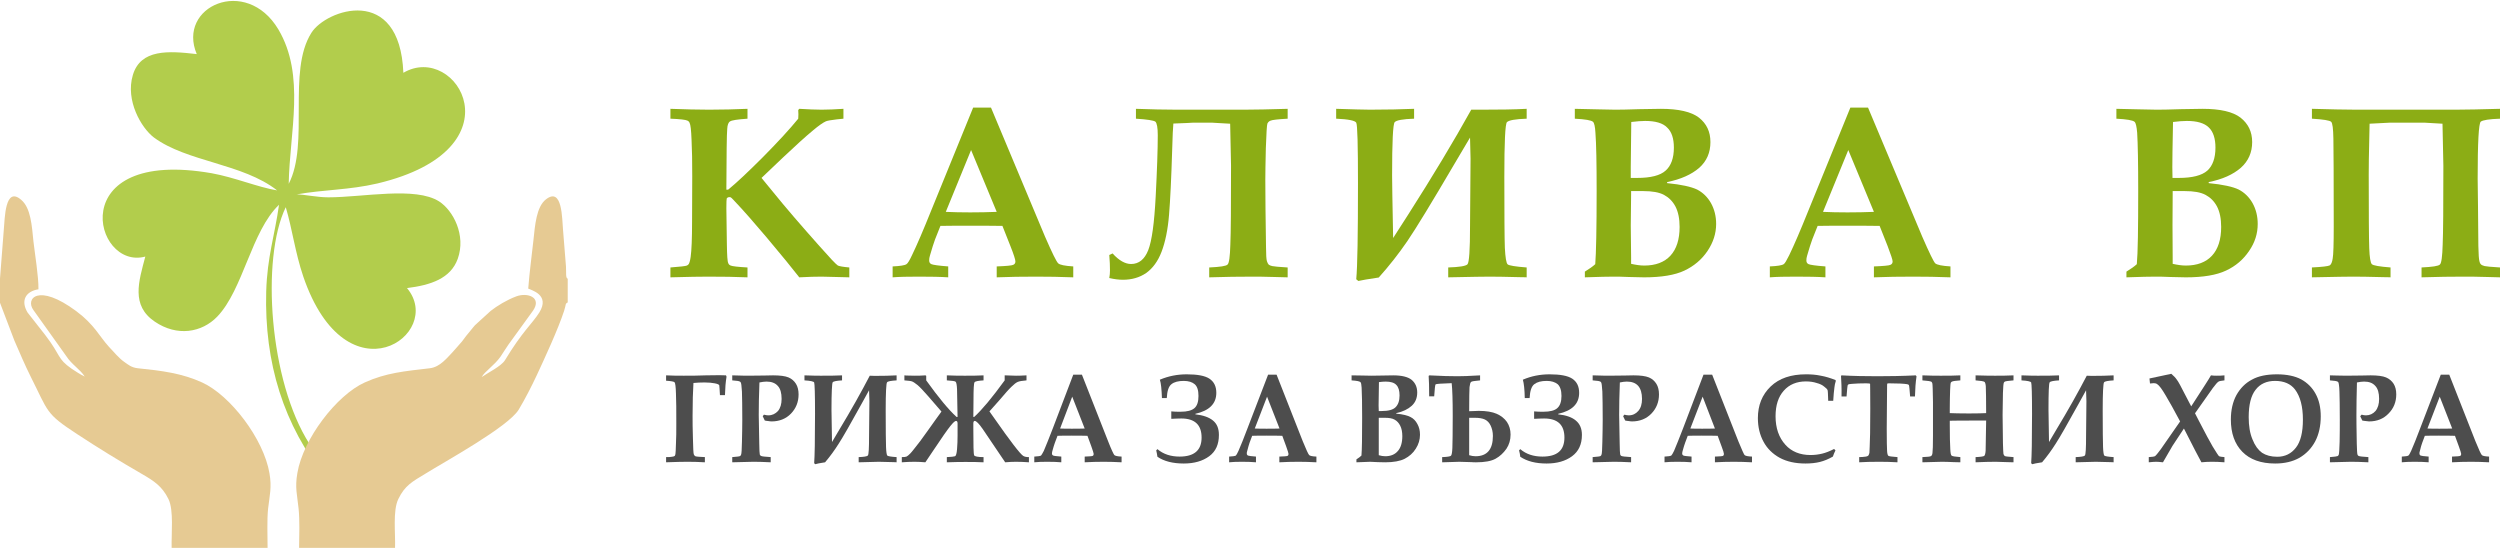 <?xml version="1.0" encoding="UTF-8"?>
<!DOCTYPE svg PUBLIC "-//W3C//DTD SVG 1.1//EN" "http://www.w3.org/Graphics/SVG/1.1/DTD/svg11.dtd">
<!-- Creator: CorelDRAW 2021 (64-Bit) -->
<svg xmlns="http://www.w3.org/2000/svg" xml:space="preserve" width="656px" height="144px" version="1.1" style="shape-rendering:geometricPrecision; text-rendering:geometricPrecision; image-rendering:optimizeQuality; fill-rule:evenodd; clip-rule:evenodd"
viewBox="0 0 144350 31580"
 xmlns:xlink="http://www.w3.org/1999/xlink"
 xmlns:xodm="http://www.corel.com/coreldraw/odm/2003">
 <defs>
  <style type="text/css">
   <![CDATA[
    .fil2 {fill:#B2CD4C}
    .fil3 {fill:#E6CA93}
    .fil1 {fill:#4D4D4D;fill-rule:nonzero}
    .fil0 {fill:#8CAD15;fill-rule:nonzero}
   ]]>
  </style>
 </defs>
 <g id="Layer_x0020_1">
  <path class="fil0" d="M38710 15960l0 -570c560,-40 880,-80 950,-110 50,-20 80,-50 110,-90 40,-70 80,-200 110,-420 50,-360 80,-1040 80,-2030l10 -2620c0,-840 -10,-1530 -40,-2100 -20,-560 -60,-880 -110,-970 -20,-70 -70,-110 -130,-140 -100,-50 -430,-90 -980,-110l0 -570c830,30 1570,50 2230,50 780,0 1520,-20 2220,-50l0 570c-580,40 -920,90 -1010,160 -90,50 -150,200 -160,430 -30,300 -40,1460 -50,3510l100 0c470,-380 1140,-1010 2020,-1890 870,-880 1550,-1620 2030,-2210l10 -250 -10 -250 60 -70c510,30 940,50 1290,50 380,0 790,-20 1260,-50l0 570 -390 40c-320,40 -520,70 -620,110 -180,80 -430,260 -740,520 -460,380 -1040,910 -1750,1580l-1230 1170 640 780c750,930 1650,1970 2700,3150 600,680 960,1060 1070,1130 90,40 310,80 660,110l0 570 -370 -10 -1230 -30c-330,0 -760,10 -1290,40 -370,-480 -1000,-1250 -1890,-2310 -670,-790 -1300,-1520 -1910,-2160 -80,-90 -130,-130 -160,-150 -30,-10 -60,-10 -80,-10 -70,0 -120,30 -150,80 -10,40 -20,220 -20,560l30 2110c10,610 30,970 80,1060 20,70 70,110 140,140 90,40 420,80 970,110l0 570c-680,-30 -1440,-40 -2280,-40 -420,0 -1150,10 -2170,40z"/>
  <path id="_1" class="fil0" d="M51540 15330c430,-20 700,-60 800,-130 70,-40 180,-220 320,-520 290,-600 650,-1440 1080,-2510l2450 -6010 1030 0 3120 7450c410,940 660,1450 760,1540 90,90 380,150 870,180l0 630c-750,-30 -1470,-40 -2140,-40 -800,0 -1560,10 -2280,40l0 -630c550,-20 870,-50 950,-90 90,-40 130,-100 130,-200 0,-90 -90,-390 -290,-890l-460 -1160c-570,-10 -1200,-10 -1910,-10 -610,0 -1170,0 -1670,10l-310 780c-80,220 -180,530 -300,950 -30,100 -40,180 -40,260 0,110 40,180 130,220 90,40 420,90 970,130l0 630c-450,-30 -1010,-40 -1690,-40 -640,0 -1150,10 -1520,40l0 -630zm4530 -6720l-1460 3570c430,20 890,30 1410,30 530,0 1040,-10 1530,-30l-1480 -3570z"/>
  <path id="_2" class="fil0" d="M71030 7090l-880 -50c-70,-10 -180,-10 -300,-10l-970 0 -370 20c-380,10 -630,20 -760,30 -20,210 -50,740 -70,1570 -50,1620 -110,2860 -180,3710 -70,860 -220,1570 -430,2120 -210,550 -510,960 -890,1230 -380,260 -830,390 -1340,390 -230,0 -490,-30 -790,-100 30,-150 40,-300 40,-440 0,-250 -10,-540 -40,-890l190 -90c370,410 730,610 1070,610 450,0 780,-270 990,-800 210,-540 350,-1570 430,-3100 80,-1540 120,-2720 120,-3540 0,-440 -50,-700 -140,-780 -100,-70 -470,-130 -1120,-170l0 -570c850,30 1650,50 2380,50l3850 0c640,0 1480,-20 2530,-50l0 570c-560,30 -890,70 -980,110 -90,30 -150,90 -190,170 -30,80 -60,550 -90,1420 -20,850 -30,1460 -30,1820 0,80 0,620 10,1650l30 2220c0,450 20,730 50,830 30,100 70,170 110,210 40,30 110,60 200,80 90,20 380,50 890,80l0 570c-110,0 -370,-10 -760,-20 -580,-20 -1020,-20 -1320,-20 -710,0 -1530,10 -2450,40l0 -570c630,-30 980,-80 1060,-170 90,-80 140,-460 160,-1150 30,-680 40,-2200 40,-4560l-50 -2420z"/>
  <path id="_3" class="fil0" d="M88150 6230l0 570c-650,20 -1030,90 -1140,200 -100,110 -150,1160 -150,3160 0,2190 10,3550 30,4100 30,560 80,870 160,950 80,70 450,130 1100,180l0 570c-20,0 -150,-10 -410,-10 -770,-20 -1350,-30 -1720,-30 -250,0 -1050,10 -2400,40l0 -570c640,-20 1010,-80 1110,-180 100,-100 150,-830 150,-2220l30 -3880c0,-210 -10,-620 -30,-1220l-900 1520c-1320,2250 -2230,3740 -2720,4460 -500,730 -1050,1430 -1650,2100 -610,90 -1010,160 -1180,200l-120 -100c70,-730 100,-2570 100,-5540 0,-2200 -30,-3370 -100,-3500 -70,-120 -450,-200 -1160,-230l0 -570c970,30 1620,50 1950,50 980,0 1830,-20 2550,-50l0 570c-650,20 -1020,90 -1120,200 -100,110 -150,1140 -150,3090 0,360 20,1560 60,3600l880 -1370c1410,-2210 2620,-4220 3630,-6040l610 0c990,0 1850,-10 2590,-50z"/>
  <path id="_4" class="fil0" d="M91510 15960l0 -330c260,-160 460,-300 600,-430 50,-640 80,-2050 80,-4230 0,-1590 -20,-2710 -70,-3360 -20,-360 -70,-570 -140,-630 -100,-90 -450,-150 -1050,-180l0 -570 1330 30 1010 20c310,0 770,-10 1370,-30 590,-10 1010,-20 1260,-20 1020,0 1760,170 2200,510 440,350 660,810 660,1410 0,600 -210,1100 -650,1490 -440,380 -1060,660 -1850,820l0 60c820,80 1390,210 1730,370 330,170 600,430 800,780 200,360 300,760 300,1210 0,550 -170,1070 -500,1560 -330,490 -780,870 -1330,1130 -550,260 -1330,390 -2330,390 -190,0 -490,-10 -890,-20 -370,-20 -670,-20 -900,-20 -270,0 -810,10 -1630,40zm2650 -5740l370 0c780,0 1330,-140 1640,-420 320,-280 480,-730 480,-1330 0,-530 -130,-920 -390,-1160 -250,-260 -680,-380 -1270,-380 -210,0 -480,20 -800,60 -20,1420 -30,2290 -30,2610l0 620zm20 4960c270,60 520,100 760,100 650,0 1160,-190 1510,-570 350,-380 530,-930 530,-1660 0,-480 -80,-870 -240,-1180 -160,-300 -380,-520 -660,-670 -280,-150 -680,-220 -1200,-220l-700 0 0 180 -20 1810 20 1820 0 390z"/>
  <path id="_5" class="fil0" d="M102190 15330c430,-20 700,-60 800,-130 70,-40 170,-220 320,-520 290,-600 650,-1440 1080,-2510l2450 -6010 1020 0 3130 7450c410,940 660,1450 750,1540 100,90 390,150 880,180l0 630c-750,-30 -1470,-40 -2140,-40 -800,0 -1560,10 -2280,40l0 -630c550,-20 870,-50 950,-90 90,-40 130,-100 130,-200 0,-90 -100,-390 -290,-890l-460 -1160c-570,-10 -1210,-10 -1910,-10 -610,0 -1170,0 -1670,10l-310 780c-80,220 -180,530 -300,950 -30,100 -40,180 -40,260 0,110 40,180 130,220 90,40 410,90 970,130l0 630c-450,-30 -1010,-40 -1690,-40 -640,0 -1150,10 -1520,40l0 -630zm4530 -6720l-1460 3570c430,20 890,30 1410,30 530,0 1040,-10 1530,-30l-1480 -3570z"/>
  <path id="_6" class="fil0" d="M122780 15960l0 -330c260,-160 460,-300 600,-430 60,-640 80,-2050 80,-4230 0,-1590 -20,-2710 -60,-3360 -30,-360 -80,-570 -150,-630 -100,-90 -450,-150 -1050,-180l0 -570 1330 30 1020 20c310,0 760,-10 1360,-30 590,-10 1010,-20 1260,-20 1030,0 1760,170 2200,510 440,350 670,810 670,1410 0,600 -220,1100 -660,1490 -440,380 -1050,660 -1850,820l0 60c820,80 1400,210 1730,370 330,170 600,430 800,780 200,360 300,760 300,1210 0,550 -160,1070 -500,1560 -330,490 -770,870 -1330,1130 -550,260 -1320,390 -2320,390 -200,0 -500,-10 -900,-20 -370,-20 -670,-20 -900,-20 -270,0 -810,10 -1630,40zm2660 -5740l360 0c780,0 1330,-140 1650,-420 310,-280 470,-730 470,-1330 0,-530 -130,-920 -380,-1160 -260,-260 -690,-380 -1270,-380 -220,0 -490,20 -800,60 -30,1420 -40,2290 -40,2610l10 620zm10 4960c270,60 520,100 760,100 650,0 1160,-190 1510,-570 350,-380 530,-930 530,-1660 0,-480 -80,-870 -240,-1180 -160,-300 -380,-520 -660,-670 -280,-150 -680,-220 -1200,-220l-700 0 0 180 -10 1810 10 1820 0 390z"/>
  <path id="_7" class="fil0" d="M144350 6800c-620,20 -990,80 -1110,170 -120,100 -180,1200 -180,3300 0,80 10,620 20,1640l20 2240c10,480 30,770 60,870 20,100 60,170 100,200 40,40 110,60 200,90 80,20 380,50 890,80l0 570c-110,0 -370,-10 -760,-20 -580,-20 -1020,-20 -1330,-20 -700,0 -1510,10 -2440,40l0 -570c620,-30 980,-80 1060,-170 90,-80 140,-460 160,-1150 30,-680 40,-2200 40,-4550l-50 -2430 -870 -50c-80,-10 -180,-10 -300,-10l-1870 0 -1170 60c0,200 -10,520 -20,950 -20,790 -30,1450 -30,1990 0,2290 10,3700 30,4240 20,540 70,850 150,930 80,80 440,140 1080,190l0 570c-20,0 -150,-10 -410,-10 -780,-20 -1350,-30 -1730,-30 -250,0 -1050,10 -2400,40l0 -570c600,-30 940,-70 1030,-120 80,-50 140,-190 170,-400 40,-210 60,-830 60,-1860 0,-2780 -10,-4470 -20,-5050 -10,-580 -50,-910 -130,-980 -80,-80 -450,-140 -1110,-180l0 -570c1080,30 1920,50 2520,50l5810 0c600,0 1440,-20 2530,-50l0 570z"/>
  <path class="fil1" d="M38460 26640l0 -300c130,0 250,0 340,-20 90,-10 140,-30 160,-50 20,-30 30,-60 40,-110 10,-50 20,-240 30,-590 20,-340 20,-720 20,-1160 0,-760 0,-1340 -20,-1740 -10,-390 -40,-610 -80,-650 -30,-40 -200,-70 -490,-90l0 -310c350,20 690,20 1020,20 400,0 820,0 1270,-20 300,0 560,-10 800,-10 130,0 260,10 370,10l30 80c-50,300 -80,650 -90,1060l-290 0c-20,-330 -30,-530 -40,-570 -20,-40 -100,-80 -260,-110 -160,-30 -350,-50 -590,-50 -230,0 -440,10 -640,30 -30,480 -50,1100 -50,1880 0,320 0,760 20,1320 10,560 30,870 50,920 20,50 50,90 90,110 50,20 230,40 550,50l0 300c-330,-20 -660,-30 -1000,-30 -290,0 -710,10 -1240,30z"/>
  <path id="_1_0" class="fil1" d="M42280 26640l0 -300c270,-20 420,-40 450,-60 30,-20 50,-40 60,-80 30,-60 40,-310 50,-740 10,-440 20,-860 20,-1270 0,-760 -10,-1310 -20,-1630 -20,-330 -40,-510 -80,-550 -30,-40 -120,-70 -280,-80l-200 -20 0 -290 380 10c230,10 420,10 560,10 190,0 500,0 920,-10 230,-10 390,-10 500,-10 400,0 700,40 890,120 190,80 330,210 430,370 100,160 150,370 150,610 0,440 -150,810 -440,1110 -290,300 -670,450 -1120,450 -60,0 -120,-10 -180,-20 -70,0 -140,-20 -210,-30 -40,-90 -80,-170 -120,-250l70 -90c50,10 100,20 140,30 40,0 80,10 110,10 230,0 410,-90 560,-250 140,-170 210,-400 210,-700 0,-340 -70,-590 -220,-750 -150,-170 -370,-250 -650,-250 -120,0 -260,20 -410,50 -30,740 -40,1360 -40,1880 0,170 10,720 30,1640 0,370 20,580 30,640 10,40 30,60 70,80 40,30 230,50 560,70l0 300c-390,-20 -720,-30 -990,-30 -120,0 -530,10 -1230,30z"/>
  <path id="_2_1" class="fil1" d="M51770 21620l0 290c-320,20 -500,50 -550,110 -50,50 -80,600 -80,1630 0,1120 10,1830 20,2110 10,290 40,450 70,490 40,40 220,70 540,90l0 300c-10,0 -80,-10 -200,-10 -380,-10 -650,-20 -830,-20 -120,0 -510,10 -1160,30l0 -300c300,-10 480,-40 530,-90 50,-50 70,-430 70,-1140l20 -2000c0,-120 -10,-330 -20,-630l-430 780c-640,1160 -1080,1930 -1320,2300 -240,380 -500,740 -790,1080 -300,50 -490,80 -570,110l-60 -60c30,-370 50,-1320 50,-2850 0,-1140 -20,-1740 -50,-1810 -30,-60 -220,-100 -560,-120l0 -290c470,20 780,20 940,20 470,0 880,0 1230,-20l0 290c-310,20 -490,50 -540,110 -40,50 -70,590 -70,1590 0,180 10,800 30,1860l420 -710c690,-1140 1270,-2180 1760,-3120l290 10c480,0 900,-10 1260,-30z"/>
  <path id="_3_2" class="fil1" d="M54670 21910l0 -290c400,20 750,20 1040,20 380,0 740,0 1080,-20l0 290c-310,20 -480,50 -520,110 -40,50 -60,380 -60,990 0,480 -10,820 -10,1010l50 0c460,-420 1040,-1120 1760,-2110l0 -290 30 0c250,10 460,20 620,20 100,0 300,0 610,-20l0 290c-250,20 -420,50 -510,90 -90,40 -210,130 -350,270 -150,140 -380,400 -710,790l-570 640 340 480c410,590 760,1070 1050,1450 290,380 480,590 560,640 80,50 190,70 330,70l0 300c-250,-20 -500,-30 -750,-30 -190,0 -400,10 -620,30l-1290 -1910c-220,-320 -380,-480 -470,-480 -50,0 -80,50 -80,150l0 260c0,990 10,1510 50,1580 30,60 210,100 540,100l0 300c-330,-20 -680,-20 -1050,-20 -240,0 -590,0 -1070,20l0 -300c260,-10 410,-30 470,-50 60,-20 100,-160 120,-410 20,-250 30,-510 30,-780l0 -700c0,-100 -30,-150 -90,-150 -60,0 -170,100 -330,300 -160,200 -500,680 -1010,1450l-430 640c-230,-20 -430,-30 -620,-30 -250,0 -500,10 -740,30l0 -300c130,0 220,-10 270,-30 50,-20 120,-80 220,-180 100,-100 280,-340 570,-710 280,-380 570,-790 890,-1240l340 -470 -770 -890c-280,-320 -480,-530 -610,-640 -140,-110 -240,-180 -320,-210 -80,-30 -220,-40 -440,-60l0 -290 120 10c230,10 390,10 480,10 170,0 370,0 620,-20l40 30 0 260c710,990 1290,1690 1750,2110l60 0c-10,-810 -20,-1340 -30,-1590 -10,-260 -40,-400 -80,-440 -40,-40 -210,-60 -510,-80z"/>
  <path id="_4_3" class="fil1" d="M59720 26310c210,-10 340,-30 390,-60 30,-30 80,-120 160,-270 130,-310 310,-750 520,-1300l1180 -3100 500 0 1510 3840c190,490 320,750 360,800 50,50 190,80 420,90l0 330c-360,-20 -700,-30 -1030,-30 -380,0 -750,10 -1100,30l0 -330c260,-10 420,-20 460,-40 40,-20 60,-60 60,-110 0,-40 -50,-200 -140,-450l-220 -600c-280,-10 -590,-10 -930,-10 -290,0 -560,0 -800,10l-150 400c-40,110 -90,270 -150,490 -10,50 -20,90 -20,130 0,60 20,90 70,120 40,20 200,40 470,60l0 330c-220,-20 -490,-30 -820,-30 -310,0 -560,10 -740,30l0 -330zm2190 -3460l-700 1840c200,10 430,10 680,10 260,0 500,0 740,-10l-720 -1840z"/>
  <path id="_5_4" class="fil1" d="M66830 25880c340,290 770,430 1280,430 840,0 1270,-360 1270,-1100 0,-730 -390,-1100 -1170,-1100 -180,0 -370,10 -580,20l0 -430c150,20 330,20 540,20 380,0 640,-70 800,-210 160,-140 230,-380 230,-700 0,-330 -70,-550 -220,-680 -140,-120 -350,-190 -630,-190 -310,0 -550,60 -710,190 -160,120 -250,390 -270,800l-280 0c-20,-500 -50,-850 -120,-1060 500,-210 1010,-310 1550,-310 610,0 1050,80 1310,250 270,180 400,450 400,820 0,630 -410,1030 -1210,1210l0 30c450,50 790,170 1020,360 230,190 340,460 340,830 0,540 -180,950 -560,1230 -380,280 -870,420 -1470,420 -630,0 -1140,-130 -1520,-390 -20,-130 -40,-250 -70,-370l70 -70z"/>
  <path id="_6_5" class="fil1" d="M70970 26310c210,-10 340,-30 390,-60 30,-30 80,-120 150,-270 140,-310 310,-750 520,-1300l1190 -3100 490 0 1510 3840c200,490 320,750 370,800 40,50 190,80 420,90l0 330c-360,-20 -710,-30 -1030,-30 -390,0 -760,10 -1110,30l0 -330c270,-10 430,-20 470,-40 40,-20 60,-60 60,-110 0,-40 -50,-200 -140,-450l-220 -600c-280,-10 -590,-10 -930,-10 -300,0 -570,0 -810,10l-150 400c-40,110 -80,270 -140,490 -20,50 -20,90 -20,130 0,60 20,90 60,120 50,20 200,40 470,60l0 330c-220,-20 -490,-30 -810,-30 -310,0 -560,10 -740,30l0 -330zm2190 -3460l-710 1840c210,10 440,10 680,10 260,0 510,0 750,-10l-720 -1840z"/>
  <path id="_7_6" class="fil1" d="M78320 26640l0 -170c130,-80 230,-160 290,-220 30,-330 40,-1060 40,-2190 0,-810 -10,-1390 -30,-1730 -10,-180 -30,-290 -70,-320 -50,-50 -220,-80 -510,-100l0 -290 640 10 500 10c150,0 370,0 660,-10 280,-10 480,-10 610,-10 490,0 850,90 1060,260 210,180 320,420 320,730 0,310 -100,570 -320,770 -210,190 -510,340 -890,420l0 30c400,40 670,110 830,200 160,80 290,210 390,400 100,180 150,380 150,620 0,280 -80,550 -240,800 -160,260 -380,450 -650,590 -260,130 -640,200 -1120,200 -100,0 -240,-10 -430,-10 -180,-10 -330,-20 -440,-20 -130,0 -390,10 -790,30zm1290 -2960l170 0c380,0 650,-70 800,-220 150,-150 230,-370 230,-680 0,-280 -60,-480 -190,-610 -120,-130 -330,-190 -610,-190 -110,0 -240,10 -390,30 -10,730 -20,1180 -20,1350l10 320zm0 2550c130,40 260,60 370,60 320,0 560,-100 730,-300 170,-190 260,-480 260,-860 0,-240 -40,-440 -120,-600 -80,-160 -180,-270 -320,-350 -130,-80 -330,-110 -580,-110l-340 0 0 90 0 930 0 940 0 200z"/>
  <path id="_8" class="fil1" d="M84830 23690c80,0 170,-10 290,-10 110,-10 200,-10 260,-10 440,0 790,60 1040,170 250,110 450,270 590,470 140,210 210,450 210,730 0,310 -80,580 -240,820 -170,240 -370,430 -620,570 -250,140 -630,210 -1130,210 -80,0 -170,0 -270,-10 -450,-10 -690,-20 -700,-20l-990 30 0 -300c300,-10 470,-40 510,-80 40,-40 70,-190 80,-450 10,-270 20,-890 20,-1860 0,-890 -20,-1520 -60,-1880 -590,20 -900,40 -930,70 -30,40 -50,270 -80,690l-290 0c0,-530 -10,-920 -30,-1180l40 -30c710,40 1250,50 1630,50 230,0 670,-10 1300,-50l0 290c-310,30 -480,50 -520,90 -40,30 -70,130 -90,300 -10,170 -20,640 -20,1390zm0 2540c130,40 250,60 370,60 660,0 1000,-390 1000,-1170 0,-230 -50,-430 -130,-600 -80,-170 -190,-280 -330,-350 -150,-70 -340,-100 -570,-100l-340 0 0 90 0 930 0 940 0 200z"/>
  <path id="_9" class="fil1" d="M87780 25880c340,290 770,430 1280,430 850,0 1270,-360 1270,-1100 0,-730 -390,-1100 -1170,-1100 -180,0 -370,10 -580,20l0 -430c150,20 330,20 540,20 380,0 650,-70 800,-210 160,-140 240,-380 240,-700 0,-330 -80,-550 -220,-680 -150,-120 -360,-190 -630,-190 -320,0 -550,60 -720,190 -160,120 -250,390 -270,800l-280 0c-10,-500 -50,-850 -110,-1060 490,-210 1000,-310 1540,-310 610,0 1050,80 1310,250 270,180 400,450 400,820 0,630 -400,1030 -1210,1210l0 30c460,50 800,170 1020,360 230,190 350,460 350,830 0,540 -190,950 -570,1230 -380,280 -870,420 -1470,420 -630,0 -1130,-130 -1520,-390 -10,-130 -40,-250 -70,-370l70 -70z"/>
  <path id="_10" class="fil1" d="M91960 26640l0 -300c270,-20 420,-40 450,-60 30,-20 50,-40 60,-80 30,-60 40,-310 50,-740 10,-440 20,-860 20,-1270 0,-760 -10,-1310 -20,-1630 -20,-330 -40,-510 -80,-550 -30,-40 -120,-70 -290,-80l-190 -20 0 -290 380 10c230,10 420,10 560,10 190,0 490,0 920,-10 220,-10 390,-10 500,-10 400,0 690,40 890,120 190,80 330,210 430,370 100,160 150,370 150,610 0,440 -150,810 -440,1110 -290,300 -670,450 -1120,450 -60,0 -120,-10 -180,-20 -70,0 -140,-20 -210,-30 -40,-90 -80,-170 -120,-250l70 -90c50,10 100,20 140,30 40,0 80,10 110,10 230,0 410,-90 550,-250 150,-170 220,-400 220,-700 0,-340 -80,-590 -220,-750 -150,-170 -370,-250 -660,-250 -110,0 -250,20 -400,50 -30,740 -40,1360 -40,1880 0,170 10,720 30,1640 0,370 20,580 30,640 10,40 30,60 60,80 50,30 240,50 570,70l0 300c-390,-20 -720,-30 -990,-30 -120,0 -530,10 -1230,30z"/>
  <path id="_11" class="fil1" d="M96110 26310c210,-10 340,-30 390,-60 30,-30 90,-120 160,-270 130,-310 310,-750 520,-1300l1180 -3100 500 0 1510 3840c200,490 320,750 360,800 50,50 190,80 430,90l0 330c-370,-20 -710,-30 -1040,-30 -380,0 -750,10 -1100,30l0 -330c270,-10 420,-20 460,-40 40,-20 60,-60 60,-110 0,-40 -40,-200 -140,-450l-220 -600c-280,-10 -580,-10 -920,-10 -300,0 -570,0 -810,10l-150 400c-40,110 -90,270 -150,490 -10,50 -20,90 -20,130 0,60 20,90 70,120 40,20 200,40 470,60l0 330c-220,-20 -490,-30 -820,-30 -310,0 -560,10 -740,30l0 -330zm2200 -3460l-710 1840c200,10 430,10 680,10 260,0 500,0 740,-10l-710 -1840z"/>
  <path id="_12" class="fil1" d="M105900 25870l80 80c-60,120 -110,240 -150,360 -260,150 -510,250 -750,310 -240,60 -520,90 -830,90 -590,0 -1080,-110 -1490,-330 -400,-220 -720,-530 -930,-920 -220,-400 -330,-860 -330,-1370 0,-740 240,-1350 740,-1830 490,-470 1170,-700 2040,-700 290,0 570,20 850,80 290,50 570,140 850,250l20 50c-40,130 -70,250 -80,370 -30,210 -50,470 -70,780l-290 0c-10,-380 -20,-590 -40,-630 -10,-30 -70,-100 -180,-180 -110,-100 -260,-170 -450,-220 -180,-60 -390,-90 -620,-90 -530,0 -960,180 -1270,530 -320,350 -480,850 -480,1480 0,680 190,1230 570,1650 350,390 840,590 1450,590 240,0 460,-30 670,-80 210,-50 440,-140 690,-270z"/>
  <path id="_13" class="fil1" d="M107350 26640l0 -300c120,0 250,-10 390,-30 60,-10 110,-30 140,-60 20,-30 40,-80 60,-150 10,-110 20,-480 40,-1130 0,-460 10,-940 10,-1420 0,-940 -10,-1420 -10,-1440 -10,-20 -90,-30 -240,-30 -310,0 -580,10 -800,30 -130,10 -210,20 -220,40 -20,10 -30,30 -40,60 -10,30 -30,240 -60,630l-290 0c10,-460 -10,-860 -30,-1190l30 -30c710,40 1390,50 2060,50 660,0 1410,-10 2230,-50l40 60c-50,330 -80,720 -90,1160l-280 0c-30,-400 -50,-620 -70,-660 -10,-20 -50,-40 -100,-50 -180,-30 -530,-50 -1070,-50 -40,0 -70,10 -80,20 -10,20 -10,80 -10,190l-20 2410c0,690 10,1120 20,1280 10,160 30,250 80,290 30,20 200,50 520,70l0 300c-320,-20 -670,-30 -1040,-30 -480,0 -870,10 -1170,30z"/>
  <path id="_14" class="fil1" d="M111000 26640l0 -300c290,-10 460,-30 500,-60 40,-30 70,-80 80,-170 20,-130 30,-460 30,-990l0 -1970c-10,-660 -20,-1020 -40,-1080 -10,-30 -30,-60 -50,-80 -50,-30 -220,-60 -520,-80l0 -290c450,20 800,20 1060,20 420,0 790,0 1130,-20l0 290c-270,20 -430,40 -480,70 -30,10 -50,30 -70,60 -20,50 -30,190 -40,420 -10,340 -20,690 -20,1050l0 290c240,10 600,20 1110,20 450,0 780,-10 990,-20 0,-780 -10,-1290 -20,-1550 -10,-130 -40,-220 -70,-250 -50,-40 -230,-70 -520,-90l0 -290c550,20 930,20 1120,20 340,0 690,0 1070,-20l0 290c-290,20 -460,50 -500,70 -30,20 -50,40 -60,70 -20,50 -40,240 -50,580 -10,520 -20,940 -20,1270l20 1630c10,360 20,580 30,630 20,60 40,90 80,120 30,20 200,40 500,60l0 300 -370 -10c-280,-10 -500,-20 -660,-20 -330,0 -720,10 -1160,30l0 -300c290,-10 460,-40 500,-70 40,-40 70,-140 80,-300 10,-270 20,-850 30,-1740 -250,0 -530,0 -840,0 -470,0 -890,0 -1260,10l0 240c0,630 10,1100 30,1410 10,210 30,330 80,370 40,30 210,60 500,80l0 300 -390 -10c-250,-10 -470,-20 -670,-20l-1130 30z"/>
  <path id="_15" class="fil1" d="M122040 21620l0 290c-320,20 -500,50 -550,110 -50,50 -80,600 -80,1630 0,1120 10,1830 20,2110 10,290 40,450 70,490 40,40 220,70 540,90l0 300c-10,0 -80,-10 -200,-10 -380,-10 -650,-20 -830,-20 -120,0 -510,10 -1160,30l0 -300c300,-10 480,-40 530,-90 50,-50 70,-430 70,-1140l20 -2000c0,-120 -10,-330 -20,-630l-430 780c-640,1160 -1080,1930 -1320,2300 -240,380 -500,740 -790,1080 -300,50 -490,80 -570,110l-60 -60c30,-370 50,-1320 50,-2850 0,-1140 -20,-1740 -50,-1810 -30,-60 -220,-100 -560,-120l0 -290c470,20 780,20 940,20 470,0 880,0 1230,-20l0 290c-310,20 -490,50 -540,110 -50,50 -70,590 -70,1590 0,180 10,800 30,1860l420 -710c690,-1140 1270,-2180 1760,-3120l290 10c480,0 900,-10 1260,-30z"/>
  <path id="_16" class="fil1" d="M124070 26640l0 -300c200,-10 320,-30 370,-60 40,-30 150,-160 320,-390l1120 -1610c-350,-660 -630,-1160 -840,-1510 -210,-360 -370,-570 -480,-640 -50,-40 -120,-60 -200,-60 -50,0 -120,10 -220,20l-30 -290 1260 -270c130,110 240,220 320,340 90,110 240,400 470,850l360 690 820 -1270c140,-220 250,-390 320,-520 120,20 240,20 340,20 130,0 270,0 440,-20l0 290c-180,20 -300,40 -340,70 -70,40 -170,160 -330,370l-1030 1460 220 430c380,740 650,1230 800,1490 210,340 330,530 370,560 40,20 140,40 310,50l0 300c-250,-20 -490,-30 -720,-30 -210,0 -410,10 -610,30 -80,-150 -200,-370 -350,-660l-660 -1290 -660 1000c-80,130 -260,440 -550,950 -180,-20 -310,-30 -390,-30 -90,0 -230,10 -430,30z"/>
  <path id="_17" class="fil1" d="M131370 26710c-830,0 -1460,-230 -1900,-680 -440,-450 -660,-1070 -660,-1860 0,-550 110,-1020 320,-1410 220,-390 510,-690 890,-890 370,-210 860,-310 1450,-310 570,0 1040,100 1400,290 360,200 640,480 830,830 200,360 300,790 300,1310 0,550 -110,1040 -320,1440 -220,410 -520,720 -910,950 -390,220 -860,330 -1400,330zm120 -390c450,0 810,-180 1080,-530 270,-350 400,-890 400,-1610 0,-760 -150,-1340 -460,-1750 -250,-320 -630,-490 -1150,-490 -480,0 -860,170 -1120,510 -270,340 -400,870 -400,1580 0,510 70,940 220,1290 140,360 330,610 550,770 230,150 520,230 880,230z"/>
  <path id="_18" class="fil1" d="M134530 26640l0 -300c260,-20 410,-40 450,-60 20,-20 50,-40 60,-80 20,-60 40,-310 50,-740 10,-440 10,-860 10,-1270 0,-760 -10,-1310 -20,-1630 -10,-330 -40,-510 -70,-550 -30,-40 -130,-70 -290,-80l-190 -20 0 -290 370 10c240,10 420,10 560,10 190,0 500,0 920,-10 230,-10 400,-10 500,-10 400,0 700,40 890,120 190,80 340,210 440,370 100,160 150,370 150,610 0,440 -150,810 -450,1110 -290,300 -660,450 -1120,450 -50,0 -110,-10 -180,-20 -60,0 -130,-20 -210,-30 -40,-90 -80,-170 -120,-250l80 -90c50,10 90,20 130,30 50,0 80,10 120,10 220,0 410,-90 550,-250 140,-170 210,-400 210,-700 0,-340 -70,-590 -220,-750 -150,-170 -360,-250 -650,-250 -120,0 -250,20 -410,50 -20,740 -30,1360 -30,1880 0,170 0,720 20,1640 10,370 20,580 40,640 10,40 30,60 60,80 50,30 240,50 570,70l0 300c-400,-20 -730,-30 -1000,-30 -120,0 -530,10 -1220,30z"/>
  <path id="_19" class="fil1" d="M138680 26310c210,-10 340,-30 380,-60 40,-30 90,-120 160,-270 140,-310 310,-750 520,-1300l1190 -3100 490 0 1510 3840c200,490 320,750 370,800 40,50 180,80 420,90l0 330c-360,-20 -710,-30 -1030,-30 -390,0 -760,10 -1110,30l0 -330c270,-10 420,-20 470,-40 40,-20 60,-60 60,-110 0,-40 -50,-200 -140,-450l-220 -600c-280,-10 -590,-10 -930,-10 -300,0 -570,0 -810,10l-150 400c-40,110 -90,270 -140,490 -20,50 -20,90 -20,130 0,60 20,90 60,120 50,20 200,40 470,60l0 330c-220,-20 -490,-30 -810,-30 -310,0 -560,10 -740,30l0 -330zm2190 -3460l-710 1840c210,10 440,10 680,10 260,0 510,0 750,-10l-720 -1840z"/>
  <path class="fil2" d="M17870 25580c-2320,-3610 -2810,-10710 -1370,-13670 380,1280 540,2610 1010,4000 2510,7330 8210,3330 5990,670 1370,-170 2520,-550 2930,-1690 490,-1370 -270,-2790 -1070,-3310 -1370,-880 -4400,-240 -6400,-240 -670,0 -1410,-170 -1830,-170 1580,-280 3030,-250 4660,-630 8330,-1980 4570,-8200 1500,-6390 -210,-5150 -4470,-3650 -5310,-2310 -1410,2230 -100,6390 -1310,8720 50,-2980 980,-6260 -600,-8920 -1860,-3110 -5870,-1320 -4710,1430 -1630,-190 -3240,-300 -3690,1210 -440,1470 490,3050 1210,3600 1910,1420 5140,1500 7120,3060 -1130,-190 -2450,-750 -3770,-990 -8580,-1500 -6850,5630 -3840,4810 -380,1440 -840,2820 550,3760 1280,870 2710,640 3610,-300 1490,-1560 1970,-4940 3560,-6450 -250,1780 -680,2990 -740,5010 -110,4100 990,7720 3480,10800 390,480 740,1180 1420,1220 -20,-480 -210,-470 -580,-840 -920,-920 -1060,-1200 -1820,-2380z"/>
  <path class="fil3" d="M32780 17410l0 -1370c-130,-40 -80,-350 -100,-700l-170 -2110c-60,-640 -30,-2520 -990,-1770 -550,430 -630,1500 -720,2360 -100,910 -230,1870 -300,2790 160,90 1280,350 640,1380 -410,650 -970,1080 -1980,2750 -210,350 -1010,740 -1350,980 200,-350 730,-670 1090,-1180 170,-250 290,-460 460,-700l1420 -1960c520,-770 -330,-1060 -970,-820 -560,210 -1110,550 -1480,840l-900 820c-100,100 -150,190 -250,300 -210,240 -320,400 -510,650l-520 590c-340,350 -740,880 -1330,950 -1450,170 -2520,260 -3760,820 -1620,730 -3560,3260 -3890,5230 -150,850 -10,1260 70,2050 70,680 40,1560 30,2270l5540 0c30,-830 -140,-2150 190,-2820 380,-790 820,-1010 1560,-1460 1090,-680 4780,-2700 5390,-3700 370,-620 720,-1300 1040,-1980 460,-990 1230,-2650 1580,-3720 130,-400 50,-410 210,-490z"/>
  <path class="fil3" d="M0 16030l0 1400 830 2180c300,690 610,1420 940,2080 1040,2060 840,2120 2680,3320 1200,790 2440,1550 3720,2290 730,420 1200,730 1560,1470 310,640 160,1990 180,2810l5540 0c0,-710 -40,-1590 30,-2270 90,-770 220,-1220 80,-2030 -330,-1980 -2250,-4500 -3890,-5250 -1160,-530 -2330,-680 -3710,-820 -370,-40 -550,-200 -790,-370 -290,-200 -600,-570 -890,-880 -530,-580 -830,-1270 -1880,-2050 -2210,-1640 -2950,-710 -2470,-60l1890 2650c320,500 820,780 1070,1190 -240,-110 -520,-300 -750,-450 -860,-600 -600,-740 -1530,-1950l-1020 -1300c-410,-690 -110,-1220 630,-1340 10,-740 -200,-1990 -290,-2770 -90,-890 -150,-1920 -700,-2390 -950,-830 -950,1090 -1010,1710l-220 2830z"/>
 </g>
</svg>
